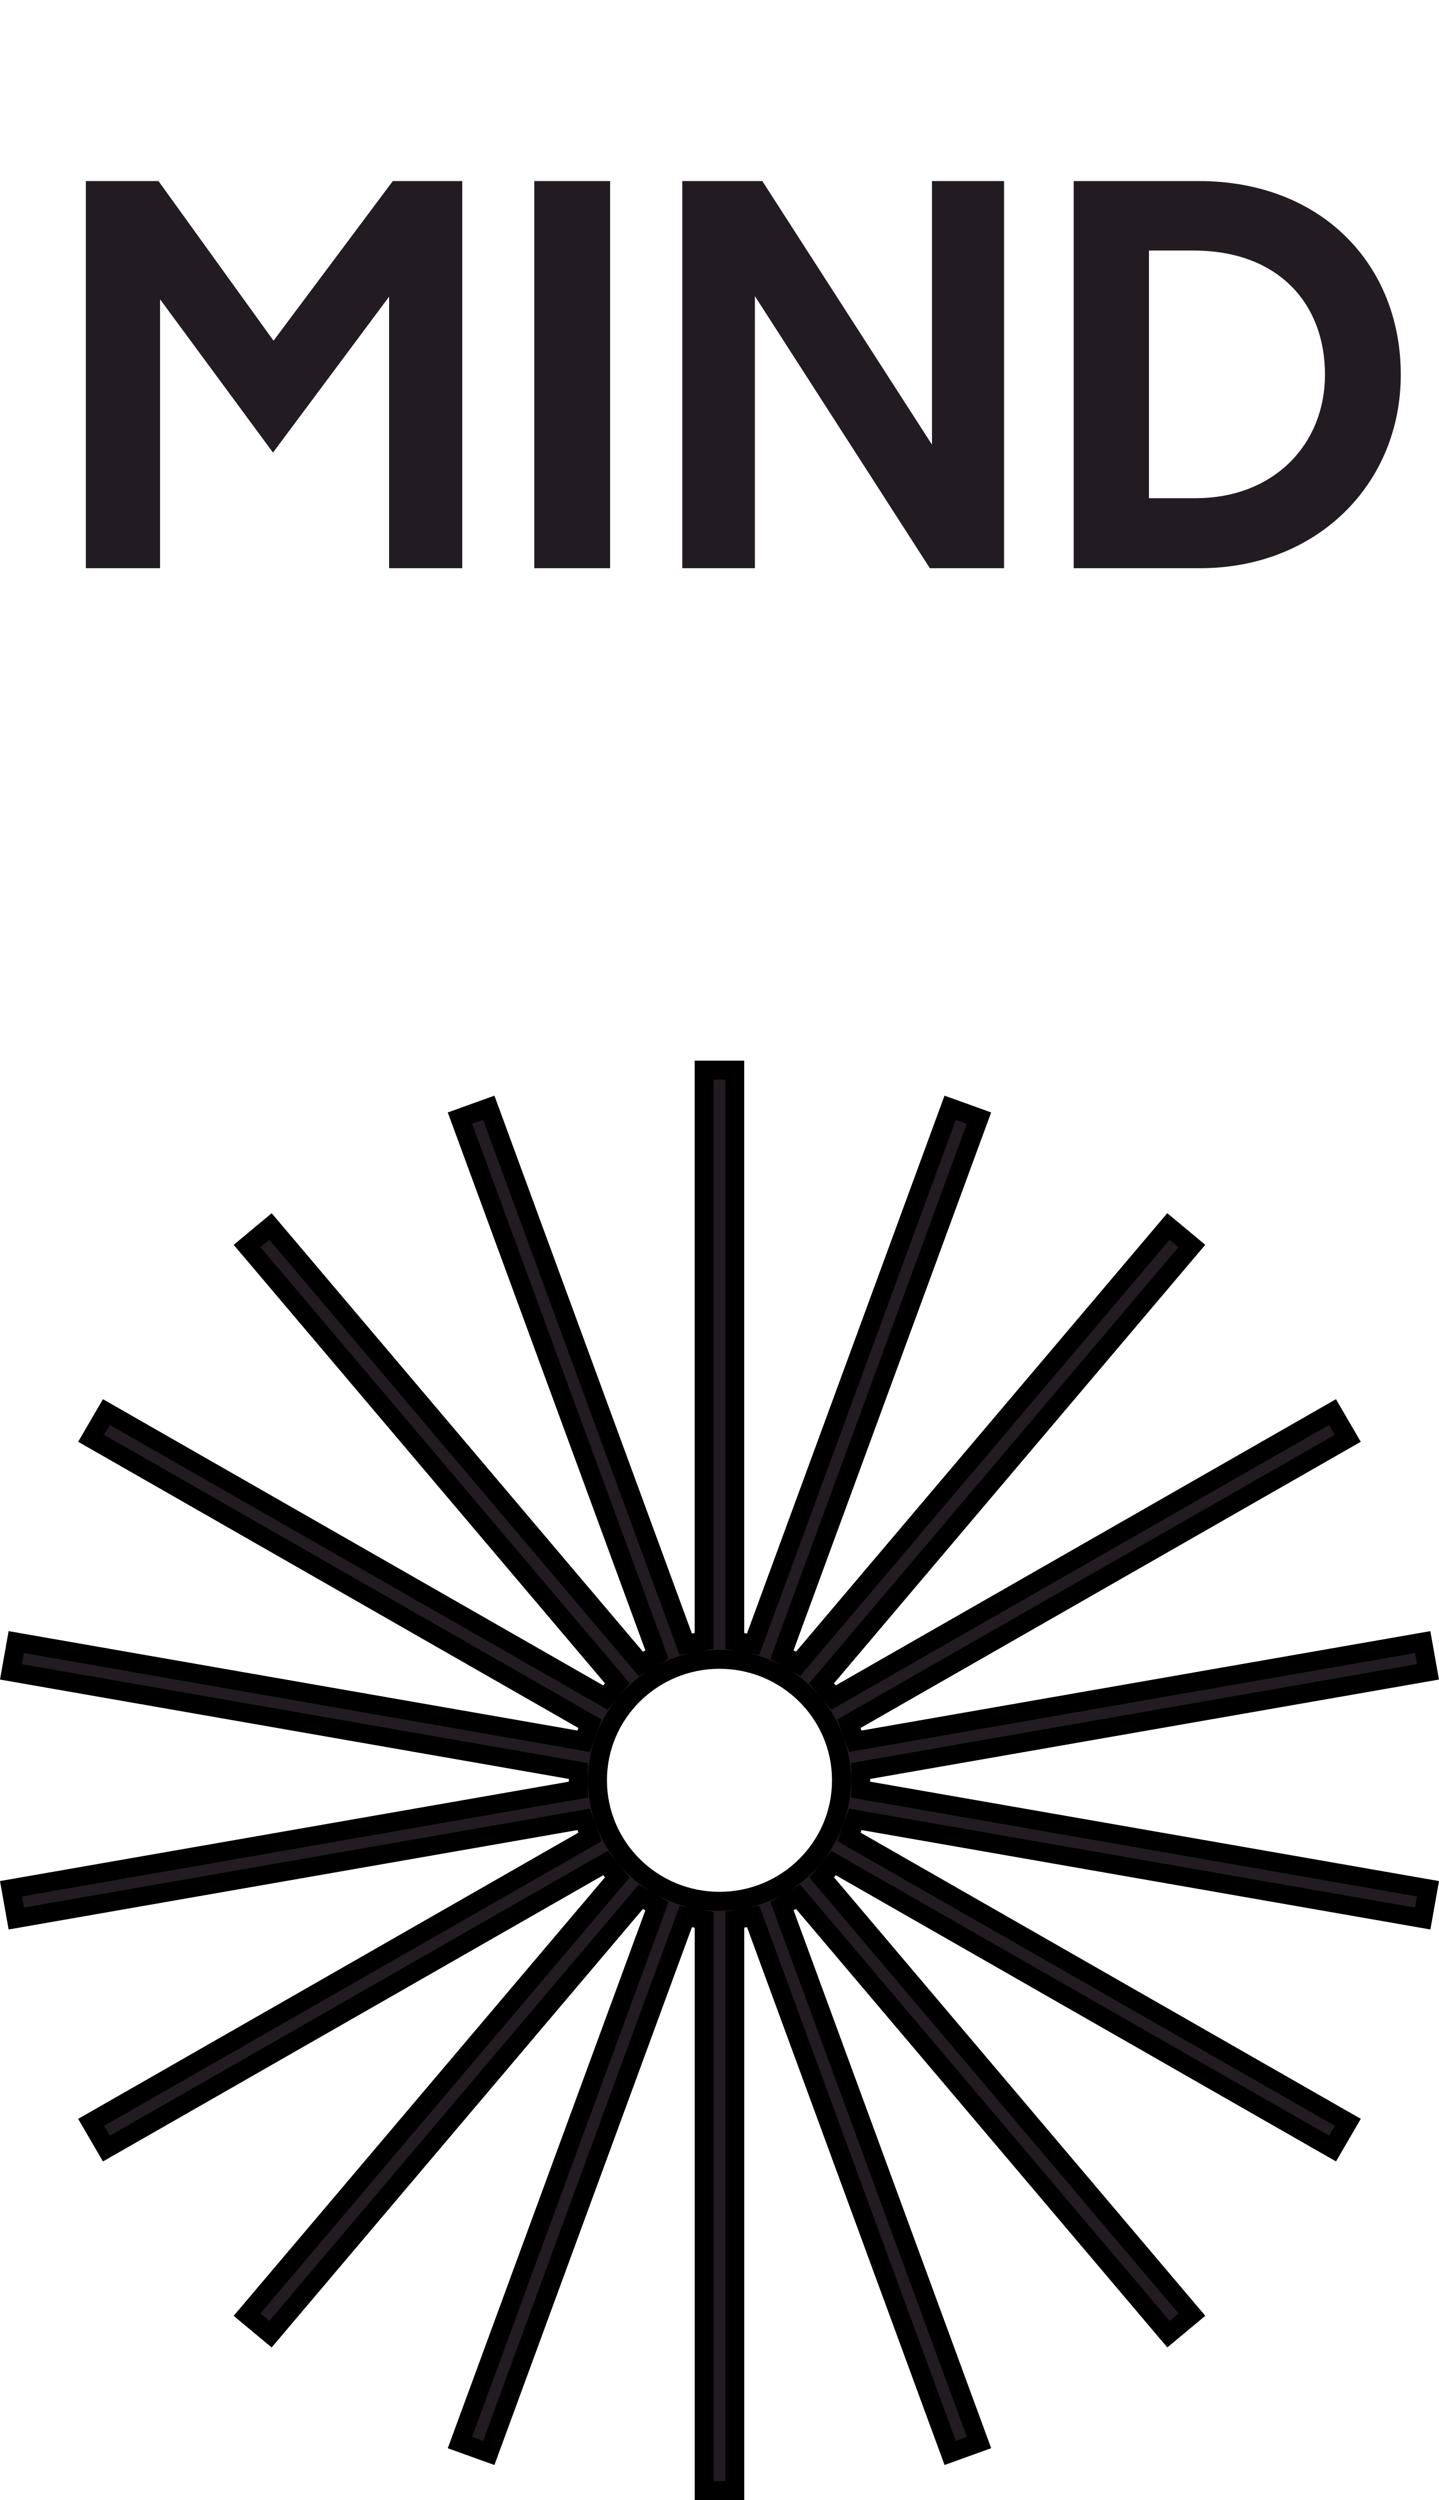 <svg width="38" height="66" viewBox="0 0 38 66" fill="none" xmlns="http://www.w3.org/2000/svg">
<path d="M22.728 47.245L37.71 49.862L37.57 50.648L22.586 48.03L22.419 48.493L35.592 56.028L35.189 56.72L22.012 49.183L21.698 49.562L31.475 61.105L30.856 61.62L21.076 50.073L20.65 50.32L25.853 64.481L25.092 64.755L19.889 50.592L19.404 50.678V65.75H18.595V50.679L18.11 50.593L12.907 64.756L12.146 64.482L17.349 50.321L16.923 50.074L7.143 61.621L6.524 61.106L16.302 49.562L15.987 49.184L2.81 56.721L2.407 56.029L15.581 48.493L15.414 48.03L0.43 50.648L0.29 49.862L15.272 47.245V46.753L0.29 44.136L0.43 43.35L15.413 45.968L15.58 45.505L2.407 37.97L2.81 37.278L15.988 44.816L16.302 44.438L6.525 32.894L7.144 32.379L16.923 43.926L17.349 43.679L12.146 29.518L12.907 29.244L18.109 43.407L18.594 43.321V28.25H19.403V43.321L19.888 43.407L25.091 29.244L25.852 29.518L20.649 43.678L21.075 43.925L30.855 32.378L31.474 32.893L21.697 44.437L22.011 44.815L35.188 37.278L35.591 37.97L22.418 45.505L22.585 45.968L37.569 43.35L37.709 44.136L22.728 46.753V47.245ZM15.778 46.999C15.778 48.765 17.223 50.193 19 50.193C20.776 50.193 22.221 48.765 22.221 46.999C22.221 45.233 20.776 43.805 19 43.805C17.223 43.805 15.778 45.233 15.778 46.999Z" fill="#231B22" stroke="black" stroke-width="0.5"/>
<path d="M2.267 15H4.227V7.902L7.209 11.948L10.275 7.832V15H12.207V4.78H10.373L7.223 8.994L4.185 4.78H2.267V15ZM14.109 15H16.111V4.78H14.109V15ZM18.017 15H19.935V7.818L24.555 15H26.515V4.78H24.611V11.738L20.131 4.78H18.017V15ZM28.353 15H31.699C34.751 15 36.991 12.802 36.991 9.89C36.991 6.992 34.905 4.78 31.657 4.78H28.353V15ZM31.517 6.614C33.757 6.614 34.989 8.014 34.989 9.89C34.989 11.724 33.645 13.152 31.573 13.152H30.341V6.614H31.517Z" fill="#231B22"/>
</svg>
